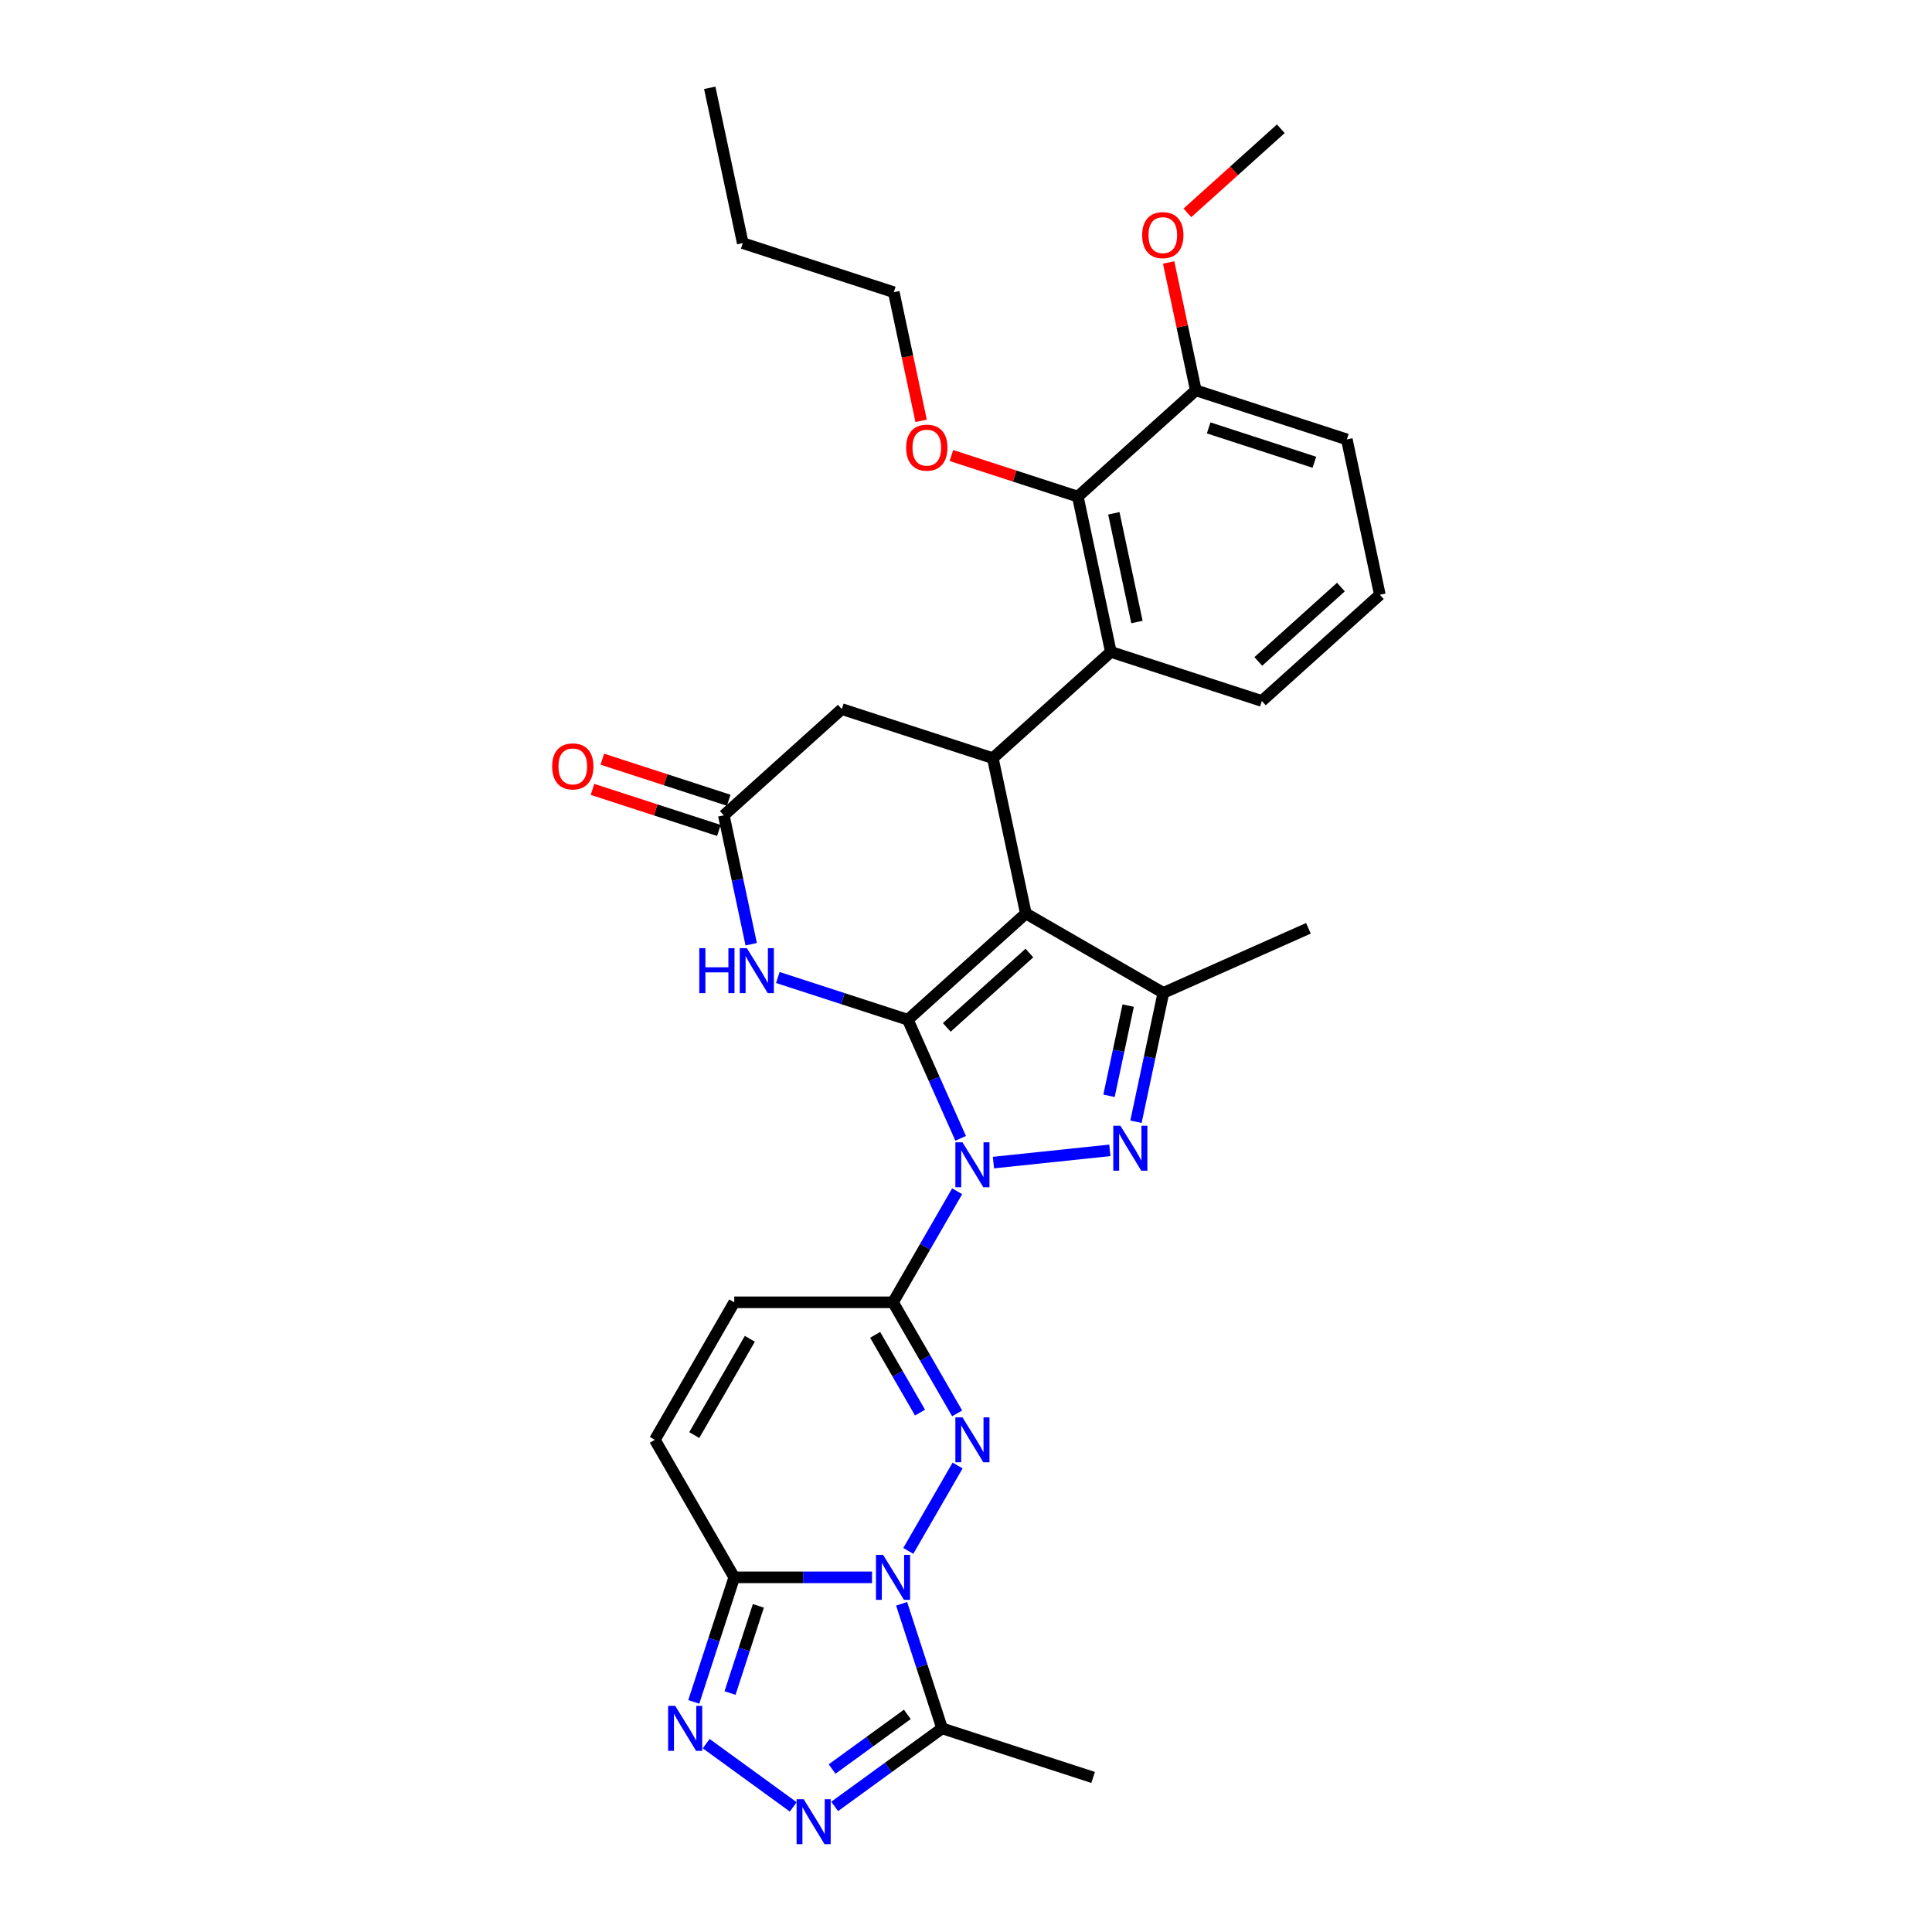 <?xml version='1.0' encoding='iso-8859-1'?>
<svg version='1.1' baseProfile='full'
              xmlns='http://www.w3.org/2000/svg'
                      xmlns:rdkit='http://www.rdkit.org/xml'
                      xmlns:xlink='http://www.w3.org/1999/xlink'
                  xml:space='preserve'
width='1000px' height='1000px' viewBox='0 0 1000 1000'>
<!-- END OF HEADER -->
<rect style='opacity:1.0;fill:#FFFFFF;stroke:none' width='1000' height='1000' x='0' y='0'> </rect>
<path class='bond-0' d='M 469.896,527.814 L 483.562,558.509' style='fill:none;fill-rule:evenodd;stroke:#000000;stroke-width:6px;stroke-linecap:butt;stroke-linejoin:miter;stroke-opacity:1' />
<path class='bond-0' d='M 483.562,558.509 L 497.229,589.205' style='fill:none;fill-rule:evenodd;stroke:#0000FF;stroke-width:6px;stroke-linecap:butt;stroke-linejoin:miter;stroke-opacity:1' />
<path class='bond-1' d='M 469.896,527.814 L 530.974,472.818' style='fill:none;fill-rule:evenodd;stroke:#000000;stroke-width:6px;stroke-linecap:butt;stroke-linejoin:miter;stroke-opacity:1' />
<path class='bond-1' d='M 490.057,531.78 L 532.812,493.283' style='fill:none;fill-rule:evenodd;stroke:#000000;stroke-width:6px;stroke-linecap:butt;stroke-linejoin:miter;stroke-opacity:1' />
<path class='bond-8' d='M 469.896,527.814 L 436.254,516.883' style='fill:none;fill-rule:evenodd;stroke:#000000;stroke-width:6px;stroke-linecap:butt;stroke-linejoin:miter;stroke-opacity:1' />
<path class='bond-8' d='M 436.254,516.883 L 402.611,505.952' style='fill:none;fill-rule:evenodd;stroke:#0000FF;stroke-width:6px;stroke-linecap:butt;stroke-linejoin:miter;stroke-opacity:1' />
<path class='bond-4' d='M 495.42,616.59 L 478.825,645.333' style='fill:none;fill-rule:evenodd;stroke:#0000FF;stroke-width:6px;stroke-linecap:butt;stroke-linejoin:miter;stroke-opacity:1' />
<path class='bond-4' d='M 478.825,645.333 L 462.231,674.075' style='fill:none;fill-rule:evenodd;stroke:#000000;stroke-width:6px;stroke-linecap:butt;stroke-linejoin:miter;stroke-opacity:1' />
<path class='bond-5' d='M 514.207,601.754 L 574.456,595.421' style='fill:none;fill-rule:evenodd;stroke:#0000FF;stroke-width:6px;stroke-linecap:butt;stroke-linejoin:miter;stroke-opacity:1' />
<path class='bond-6' d='M 530.974,472.818 L 602.152,513.913' style='fill:none;fill-rule:evenodd;stroke:#000000;stroke-width:6px;stroke-linecap:butt;stroke-linejoin:miter;stroke-opacity:1' />
<path class='bond-9' d='M 530.974,472.818 L 513.886,392.425' style='fill:none;fill-rule:evenodd;stroke:#000000;stroke-width:6px;stroke-linecap:butt;stroke-linejoin:miter;stroke-opacity:1' />
<path class='bond-2' d='M 470.136,802.739 L 495.648,758.551' style='fill:none;fill-rule:evenodd;stroke:#0000FF;stroke-width:6px;stroke-linecap:butt;stroke-linejoin:miter;stroke-opacity:1' />
<path class='bond-12' d='M 466.68,830.124 L 477.154,862.361' style='fill:none;fill-rule:evenodd;stroke:#0000FF;stroke-width:6px;stroke-linecap:butt;stroke-linejoin:miter;stroke-opacity:1' />
<path class='bond-12' d='M 477.154,862.361 L 487.629,894.598' style='fill:none;fill-rule:evenodd;stroke:#000000;stroke-width:6px;stroke-linecap:butt;stroke-linejoin:miter;stroke-opacity:1' />
<path class='bond-34' d='M 451.349,816.431 L 415.695,816.431' style='fill:none;fill-rule:evenodd;stroke:#0000FF;stroke-width:6px;stroke-linecap:butt;stroke-linejoin:miter;stroke-opacity:1' />
<path class='bond-34' d='M 415.695,816.431 L 380.041,816.431' style='fill:none;fill-rule:evenodd;stroke:#000000;stroke-width:6px;stroke-linecap:butt;stroke-linejoin:miter;stroke-opacity:1' />
<path class='bond-3' d='M 495.42,731.561 L 478.825,702.818' style='fill:none;fill-rule:evenodd;stroke:#0000FF;stroke-width:6px;stroke-linecap:butt;stroke-linejoin:miter;stroke-opacity:1' />
<path class='bond-3' d='M 478.825,702.818 L 462.231,674.075' style='fill:none;fill-rule:evenodd;stroke:#000000;stroke-width:6px;stroke-linecap:butt;stroke-linejoin:miter;stroke-opacity:1' />
<path class='bond-3' d='M 476.206,731.157 L 464.59,711.037' style='fill:none;fill-rule:evenodd;stroke:#0000FF;stroke-width:6px;stroke-linecap:butt;stroke-linejoin:miter;stroke-opacity:1' />
<path class='bond-3' d='M 464.59,711.037 L 452.973,690.917' style='fill:none;fill-rule:evenodd;stroke:#000000;stroke-width:6px;stroke-linecap:butt;stroke-linejoin:miter;stroke-opacity:1' />
<path class='bond-15' d='M 462.231,674.075 L 380.041,674.075' style='fill:none;fill-rule:evenodd;stroke:#000000;stroke-width:6px;stroke-linecap:butt;stroke-linejoin:miter;stroke-opacity:1' />
<path class='bond-32' d='M 587.975,580.614 L 595.064,547.263' style='fill:none;fill-rule:evenodd;stroke:#0000FF;stroke-width:6px;stroke-linecap:butt;stroke-linejoin:miter;stroke-opacity:1' />
<path class='bond-32' d='M 595.064,547.263 L 602.152,513.913' style='fill:none;fill-rule:evenodd;stroke:#000000;stroke-width:6px;stroke-linecap:butt;stroke-linejoin:miter;stroke-opacity:1' />
<path class='bond-32' d='M 574.023,567.191 L 578.985,543.846' style='fill:none;fill-rule:evenodd;stroke:#0000FF;stroke-width:6px;stroke-linecap:butt;stroke-linejoin:miter;stroke-opacity:1' />
<path class='bond-32' d='M 578.985,543.846 L 583.947,520.5' style='fill:none;fill-rule:evenodd;stroke:#000000;stroke-width:6px;stroke-linecap:butt;stroke-linejoin:miter;stroke-opacity:1' />
<path class='bond-22' d='M 602.152,513.913 L 677.236,480.484' style='fill:none;fill-rule:evenodd;stroke:#000000;stroke-width:6px;stroke-linecap:butt;stroke-linejoin:miter;stroke-opacity:1' />
<path class='bond-7' d='M 380.041,816.431 L 338.947,745.253' style='fill:none;fill-rule:evenodd;stroke:#000000;stroke-width:6px;stroke-linecap:butt;stroke-linejoin:miter;stroke-opacity:1' />
<path class='bond-10' d='M 380.041,816.431 L 369.567,848.668' style='fill:none;fill-rule:evenodd;stroke:#000000;stroke-width:6px;stroke-linecap:butt;stroke-linejoin:miter;stroke-opacity:1' />
<path class='bond-10' d='M 369.567,848.668 L 359.093,880.905' style='fill:none;fill-rule:evenodd;stroke:#0000FF;stroke-width:6px;stroke-linecap:butt;stroke-linejoin:miter;stroke-opacity:1' />
<path class='bond-10' d='M 392.532,831.182 L 385.2,853.748' style='fill:none;fill-rule:evenodd;stroke:#000000;stroke-width:6px;stroke-linecap:butt;stroke-linejoin:miter;stroke-opacity:1' />
<path class='bond-10' d='M 385.2,853.748 L 377.868,876.314' style='fill:none;fill-rule:evenodd;stroke:#0000FF;stroke-width:6px;stroke-linecap:butt;stroke-linejoin:miter;stroke-opacity:1' />
<path class='bond-14' d='M 388.819,488.723 L 381.73,455.373' style='fill:none;fill-rule:evenodd;stroke:#0000FF;stroke-width:6px;stroke-linecap:butt;stroke-linejoin:miter;stroke-opacity:1' />
<path class='bond-14' d='M 381.73,455.373 L 374.641,422.023' style='fill:none;fill-rule:evenodd;stroke:#000000;stroke-width:6px;stroke-linecap:butt;stroke-linejoin:miter;stroke-opacity:1' />
<path class='bond-13' d='M 513.886,392.425 L 574.965,337.43' style='fill:none;fill-rule:evenodd;stroke:#000000;stroke-width:6px;stroke-linecap:butt;stroke-linejoin:miter;stroke-opacity:1' />
<path class='bond-33' d='M 513.886,392.425 L 435.72,367.027' style='fill:none;fill-rule:evenodd;stroke:#000000;stroke-width:6px;stroke-linecap:butt;stroke-linejoin:miter;stroke-opacity:1' />
<path class='bond-36' d='M 365.525,902.504 L 410.591,935.246' style='fill:none;fill-rule:evenodd;stroke:#0000FF;stroke-width:6px;stroke-linecap:butt;stroke-linejoin:miter;stroke-opacity:1' />
<path class='bond-11' d='M 432.018,935.001 L 459.823,914.8' style='fill:none;fill-rule:evenodd;stroke:#0000FF;stroke-width:6px;stroke-linecap:butt;stroke-linejoin:miter;stroke-opacity:1' />
<path class='bond-11' d='M 459.823,914.8 L 487.629,894.598' style='fill:none;fill-rule:evenodd;stroke:#000000;stroke-width:6px;stroke-linecap:butt;stroke-linejoin:miter;stroke-opacity:1' />
<path class='bond-11' d='M 430.698,915.642 L 450.161,901.501' style='fill:none;fill-rule:evenodd;stroke:#0000FF;stroke-width:6px;stroke-linecap:butt;stroke-linejoin:miter;stroke-opacity:1' />
<path class='bond-11' d='M 450.161,901.501 L 469.625,887.36' style='fill:none;fill-rule:evenodd;stroke:#000000;stroke-width:6px;stroke-linecap:butt;stroke-linejoin:miter;stroke-opacity:1' />
<path class='bond-24' d='M 487.629,894.598 L 565.795,919.996' style='fill:none;fill-rule:evenodd;stroke:#000000;stroke-width:6px;stroke-linecap:butt;stroke-linejoin:miter;stroke-opacity:1' />
<path class='bond-17' d='M 574.965,337.43 L 557.877,257.037' style='fill:none;fill-rule:evenodd;stroke:#000000;stroke-width:6px;stroke-linecap:butt;stroke-linejoin:miter;stroke-opacity:1' />
<path class='bond-17' d='M 588.48,321.953 L 576.519,265.678' style='fill:none;fill-rule:evenodd;stroke:#000000;stroke-width:6px;stroke-linecap:butt;stroke-linejoin:miter;stroke-opacity:1' />
<path class='bond-23' d='M 574.965,337.43 L 653.131,362.828' style='fill:none;fill-rule:evenodd;stroke:#000000;stroke-width:6px;stroke-linecap:butt;stroke-linejoin:miter;stroke-opacity:1' />
<path class='bond-18' d='M 374.641,422.023 L 435.72,367.027' style='fill:none;fill-rule:evenodd;stroke:#000000;stroke-width:6px;stroke-linecap:butt;stroke-linejoin:miter;stroke-opacity:1' />
<path class='bond-20' d='M 377.181,414.206 L 344.467,403.577' style='fill:none;fill-rule:evenodd;stroke:#000000;stroke-width:6px;stroke-linecap:butt;stroke-linejoin:miter;stroke-opacity:1' />
<path class='bond-20' d='M 344.467,403.577 L 311.754,392.947' style='fill:none;fill-rule:evenodd;stroke:#FF0000;stroke-width:6px;stroke-linecap:butt;stroke-linejoin:miter;stroke-opacity:1' />
<path class='bond-20' d='M 372.101,429.839 L 339.388,419.21' style='fill:none;fill-rule:evenodd;stroke:#000000;stroke-width:6px;stroke-linecap:butt;stroke-linejoin:miter;stroke-opacity:1' />
<path class='bond-20' d='M 339.388,419.21 L 306.674,408.581' style='fill:none;fill-rule:evenodd;stroke:#FF0000;stroke-width:6px;stroke-linecap:butt;stroke-linejoin:miter;stroke-opacity:1' />
<path class='bond-16' d='M 380.041,674.075 L 338.947,745.253' style='fill:none;fill-rule:evenodd;stroke:#000000;stroke-width:6px;stroke-linecap:butt;stroke-linejoin:miter;stroke-opacity:1' />
<path class='bond-16' d='M 388.113,692.971 L 359.347,742.796' style='fill:none;fill-rule:evenodd;stroke:#000000;stroke-width:6px;stroke-linecap:butt;stroke-linejoin:miter;stroke-opacity:1' />
<path class='bond-19' d='M 557.877,257.037 L 618.955,202.041' style='fill:none;fill-rule:evenodd;stroke:#000000;stroke-width:6px;stroke-linecap:butt;stroke-linejoin:miter;stroke-opacity:1' />
<path class='bond-21' d='M 557.877,257.037 L 525.163,246.407' style='fill:none;fill-rule:evenodd;stroke:#000000;stroke-width:6px;stroke-linecap:butt;stroke-linejoin:miter;stroke-opacity:1' />
<path class='bond-21' d='M 525.163,246.407 L 492.449,235.778' style='fill:none;fill-rule:evenodd;stroke:#FF0000;stroke-width:6px;stroke-linecap:butt;stroke-linejoin:miter;stroke-opacity:1' />
<path class='bond-25' d='M 618.955,202.041 L 611.919,168.938' style='fill:none;fill-rule:evenodd;stroke:#000000;stroke-width:6px;stroke-linecap:butt;stroke-linejoin:miter;stroke-opacity:1' />
<path class='bond-25' d='M 611.919,168.938 L 604.882,135.834' style='fill:none;fill-rule:evenodd;stroke:#FF0000;stroke-width:6px;stroke-linecap:butt;stroke-linejoin:miter;stroke-opacity:1' />
<path class='bond-35' d='M 618.955,202.041 L 697.122,227.439' style='fill:none;fill-rule:evenodd;stroke:#000000;stroke-width:6px;stroke-linecap:butt;stroke-linejoin:miter;stroke-opacity:1' />
<path class='bond-35' d='M 625.601,221.484 L 680.317,239.263' style='fill:none;fill-rule:evenodd;stroke:#000000;stroke-width:6px;stroke-linecap:butt;stroke-linejoin:miter;stroke-opacity:1' />
<path class='bond-28' d='M 476.772,217.815 L 469.697,184.53' style='fill:none;fill-rule:evenodd;stroke:#FF0000;stroke-width:6px;stroke-linecap:butt;stroke-linejoin:miter;stroke-opacity:1' />
<path class='bond-28' d='M 469.697,184.53 L 462.622,151.246' style='fill:none;fill-rule:evenodd;stroke:#000000;stroke-width:6px;stroke-linecap:butt;stroke-linejoin:miter;stroke-opacity:1' />
<path class='bond-26' d='M 653.131,362.828 L 714.21,307.832' style='fill:none;fill-rule:evenodd;stroke:#000000;stroke-width:6px;stroke-linecap:butt;stroke-linejoin:miter;stroke-opacity:1' />
<path class='bond-26' d='M 651.294,342.363 L 694.049,303.866' style='fill:none;fill-rule:evenodd;stroke:#000000;stroke-width:6px;stroke-linecap:butt;stroke-linejoin:miter;stroke-opacity:1' />
<path class='bond-29' d='M 614.606,110.178 L 638.776,88.415' style='fill:none;fill-rule:evenodd;stroke:#FF0000;stroke-width:6px;stroke-linecap:butt;stroke-linejoin:miter;stroke-opacity:1' />
<path class='bond-29' d='M 638.776,88.415 L 662.946,66.653' style='fill:none;fill-rule:evenodd;stroke:#000000;stroke-width:6px;stroke-linecap:butt;stroke-linejoin:miter;stroke-opacity:1' />
<path class='bond-27' d='M 714.21,307.832 L 697.122,227.439' style='fill:none;fill-rule:evenodd;stroke:#000000;stroke-width:6px;stroke-linecap:butt;stroke-linejoin:miter;stroke-opacity:1' />
<path class='bond-30' d='M 462.622,151.246 L 384.455,125.848' style='fill:none;fill-rule:evenodd;stroke:#000000;stroke-width:6px;stroke-linecap:butt;stroke-linejoin:miter;stroke-opacity:1' />
<path class='bond-31' d='M 384.455,125.848 L 367.367,45.455' style='fill:none;fill-rule:evenodd;stroke:#000000;stroke-width:6px;stroke-linecap:butt;stroke-linejoin:miter;stroke-opacity:1' />
<path  class='atom-1' d='M 498.18 591.259
L 505.807 603.588
Q 506.564 604.804, 507.78 607.007
Q 508.996 609.209, 509.062 609.341
L 509.062 591.259
L 512.152 591.259
L 512.152 614.535
L 508.964 614.535
L 500.777 601.056
Q 499.824 599.478, 498.805 597.67
Q 497.819 595.862, 497.523 595.303
L 497.523 614.535
L 494.498 614.535
L 494.498 591.259
L 498.18 591.259
' fill='#0000FF'/>
<path  class='atom-3' d='M 457.086 804.793
L 464.713 817.122
Q 465.469 818.338, 466.685 820.541
Q 467.902 822.743, 467.968 822.875
L 467.968 804.793
L 471.058 804.793
L 471.058 828.069
L 467.869 828.069
L 459.683 814.59
Q 458.729 813.012, 457.71 811.204
Q 456.724 809.396, 456.428 808.837
L 456.428 828.069
L 453.404 828.069
L 453.404 804.793
L 457.086 804.793
' fill='#0000FF'/>
<path  class='atom-4' d='M 498.18 733.615
L 505.807 745.944
Q 506.564 747.16, 507.78 749.363
Q 508.996 751.565, 509.062 751.697
L 509.062 733.615
L 512.152 733.615
L 512.152 756.891
L 508.964 756.891
L 500.777 743.412
Q 499.824 741.834, 498.805 740.026
Q 497.819 738.218, 497.523 737.659
L 497.523 756.891
L 494.498 756.891
L 494.498 733.615
L 498.18 733.615
' fill='#0000FF'/>
<path  class='atom-6' d='M 579.919 582.668
L 587.546 594.997
Q 588.303 596.213, 589.519 598.416
Q 590.735 600.618, 590.801 600.75
L 590.801 582.668
L 593.891 582.668
L 593.891 605.944
L 590.702 605.944
L 582.516 592.465
Q 581.563 590.887, 580.544 589.079
Q 579.558 587.271, 579.262 586.712
L 579.262 605.944
L 576.237 605.944
L 576.237 582.668
L 579.919 582.668
' fill='#0000FF'/>
<path  class='atom-9' d='M 361.96 490.778
L 365.116 490.778
L 365.116 500.673
L 377.017 500.673
L 377.017 490.778
L 380.174 490.778
L 380.174 514.054
L 377.017 514.054
L 377.017 503.304
L 365.116 503.304
L 365.116 514.054
L 361.96 514.054
L 361.96 490.778
' fill='#0000FF'/>
<path  class='atom-9' d='M 386.584 490.778
L 394.211 503.106
Q 394.968 504.323, 396.184 506.525
Q 397.4 508.728, 397.466 508.86
L 397.466 490.778
L 400.556 490.778
L 400.556 514.054
L 397.368 514.054
L 389.181 500.575
Q 388.228 498.997, 387.209 497.189
Q 386.223 495.38, 385.927 494.822
L 385.927 514.054
L 382.902 514.054
L 382.902 490.778
L 386.584 490.778
' fill='#0000FF'/>
<path  class='atom-11' d='M 349.499 882.96
L 357.126 895.288
Q 357.882 896.505, 359.098 898.707
Q 360.315 900.91, 360.38 901.041
L 360.38 882.96
L 363.471 882.96
L 363.471 906.236
L 360.282 906.236
L 352.096 892.757
Q 351.142 891.179, 350.123 889.371
Q 349.137 887.562, 348.841 887.004
L 348.841 906.236
L 345.816 906.236
L 345.816 882.96
L 349.499 882.96
' fill='#0000FF'/>
<path  class='atom-12' d='M 415.991 931.269
L 423.618 943.598
Q 424.374 944.814, 425.591 947.017
Q 426.807 949.22, 426.873 949.351
L 426.873 931.269
L 429.963 931.269
L 429.963 954.545
L 426.774 954.545
L 418.588 941.066
Q 417.635 939.488, 416.616 937.68
Q 415.629 935.872, 415.334 935.313
L 415.334 954.545
L 412.309 954.545
L 412.309 931.269
L 415.991 931.269
' fill='#0000FF'/>
<path  class='atom-21' d='M 285.79 396.691
Q 285.79 391.102, 288.552 387.979
Q 291.313 384.855, 296.475 384.855
Q 301.636 384.855, 304.398 387.979
Q 307.159 391.102, 307.159 396.691
Q 307.159 402.345, 304.365 405.567
Q 301.57 408.756, 296.475 408.756
Q 291.346 408.756, 288.552 405.567
Q 285.79 402.378, 285.79 396.691
M 296.475 406.126
Q 300.025 406.126, 301.932 403.759
Q 303.872 401.359, 303.872 396.691
Q 303.872 392.121, 301.932 389.82
Q 300.025 387.485, 296.475 387.485
Q 292.924 387.485, 290.984 389.787
Q 289.078 392.088, 289.078 396.691
Q 289.078 401.392, 290.984 403.759
Q 292.924 406.126, 296.475 406.126
' fill='#FF0000'/>
<path  class='atom-22' d='M 469.026 231.705
Q 469.026 226.116, 471.787 222.993
Q 474.549 219.869, 479.71 219.869
Q 484.872 219.869, 487.633 222.993
Q 490.395 226.116, 490.395 231.705
Q 490.395 237.359, 487.6 240.581
Q 484.806 243.77, 479.71 243.77
Q 474.582 243.77, 471.787 240.581
Q 469.026 237.392, 469.026 231.705
M 479.71 241.14
Q 483.261 241.14, 485.168 238.773
Q 487.107 236.373, 487.107 231.705
Q 487.107 227.135, 485.168 224.834
Q 483.261 222.499, 479.71 222.499
Q 476.16 222.499, 474.22 224.801
Q 472.313 227.102, 472.313 231.705
Q 472.313 236.406, 474.22 238.773
Q 476.16 241.14, 479.71 241.14
' fill='#FF0000'/>
<path  class='atom-26' d='M 591.183 121.714
Q 591.183 116.125, 593.944 113.002
Q 596.706 109.879, 601.867 109.879
Q 607.029 109.879, 609.79 113.002
Q 612.552 116.125, 612.552 121.714
Q 612.552 127.369, 609.757 130.59
Q 606.963 133.779, 601.867 133.779
Q 596.739 133.779, 593.944 130.59
Q 591.183 127.401, 591.183 121.714
M 601.867 131.149
Q 605.418 131.149, 607.325 128.782
Q 609.264 126.382, 609.264 121.714
Q 609.264 117.144, 607.325 114.843
Q 605.418 112.509, 601.867 112.509
Q 598.317 112.509, 596.377 114.81
Q 594.47 117.111, 594.47 121.714
Q 594.47 126.415, 596.377 128.782
Q 598.317 131.149, 601.867 131.149
' fill='#FF0000'/>
</svg>
